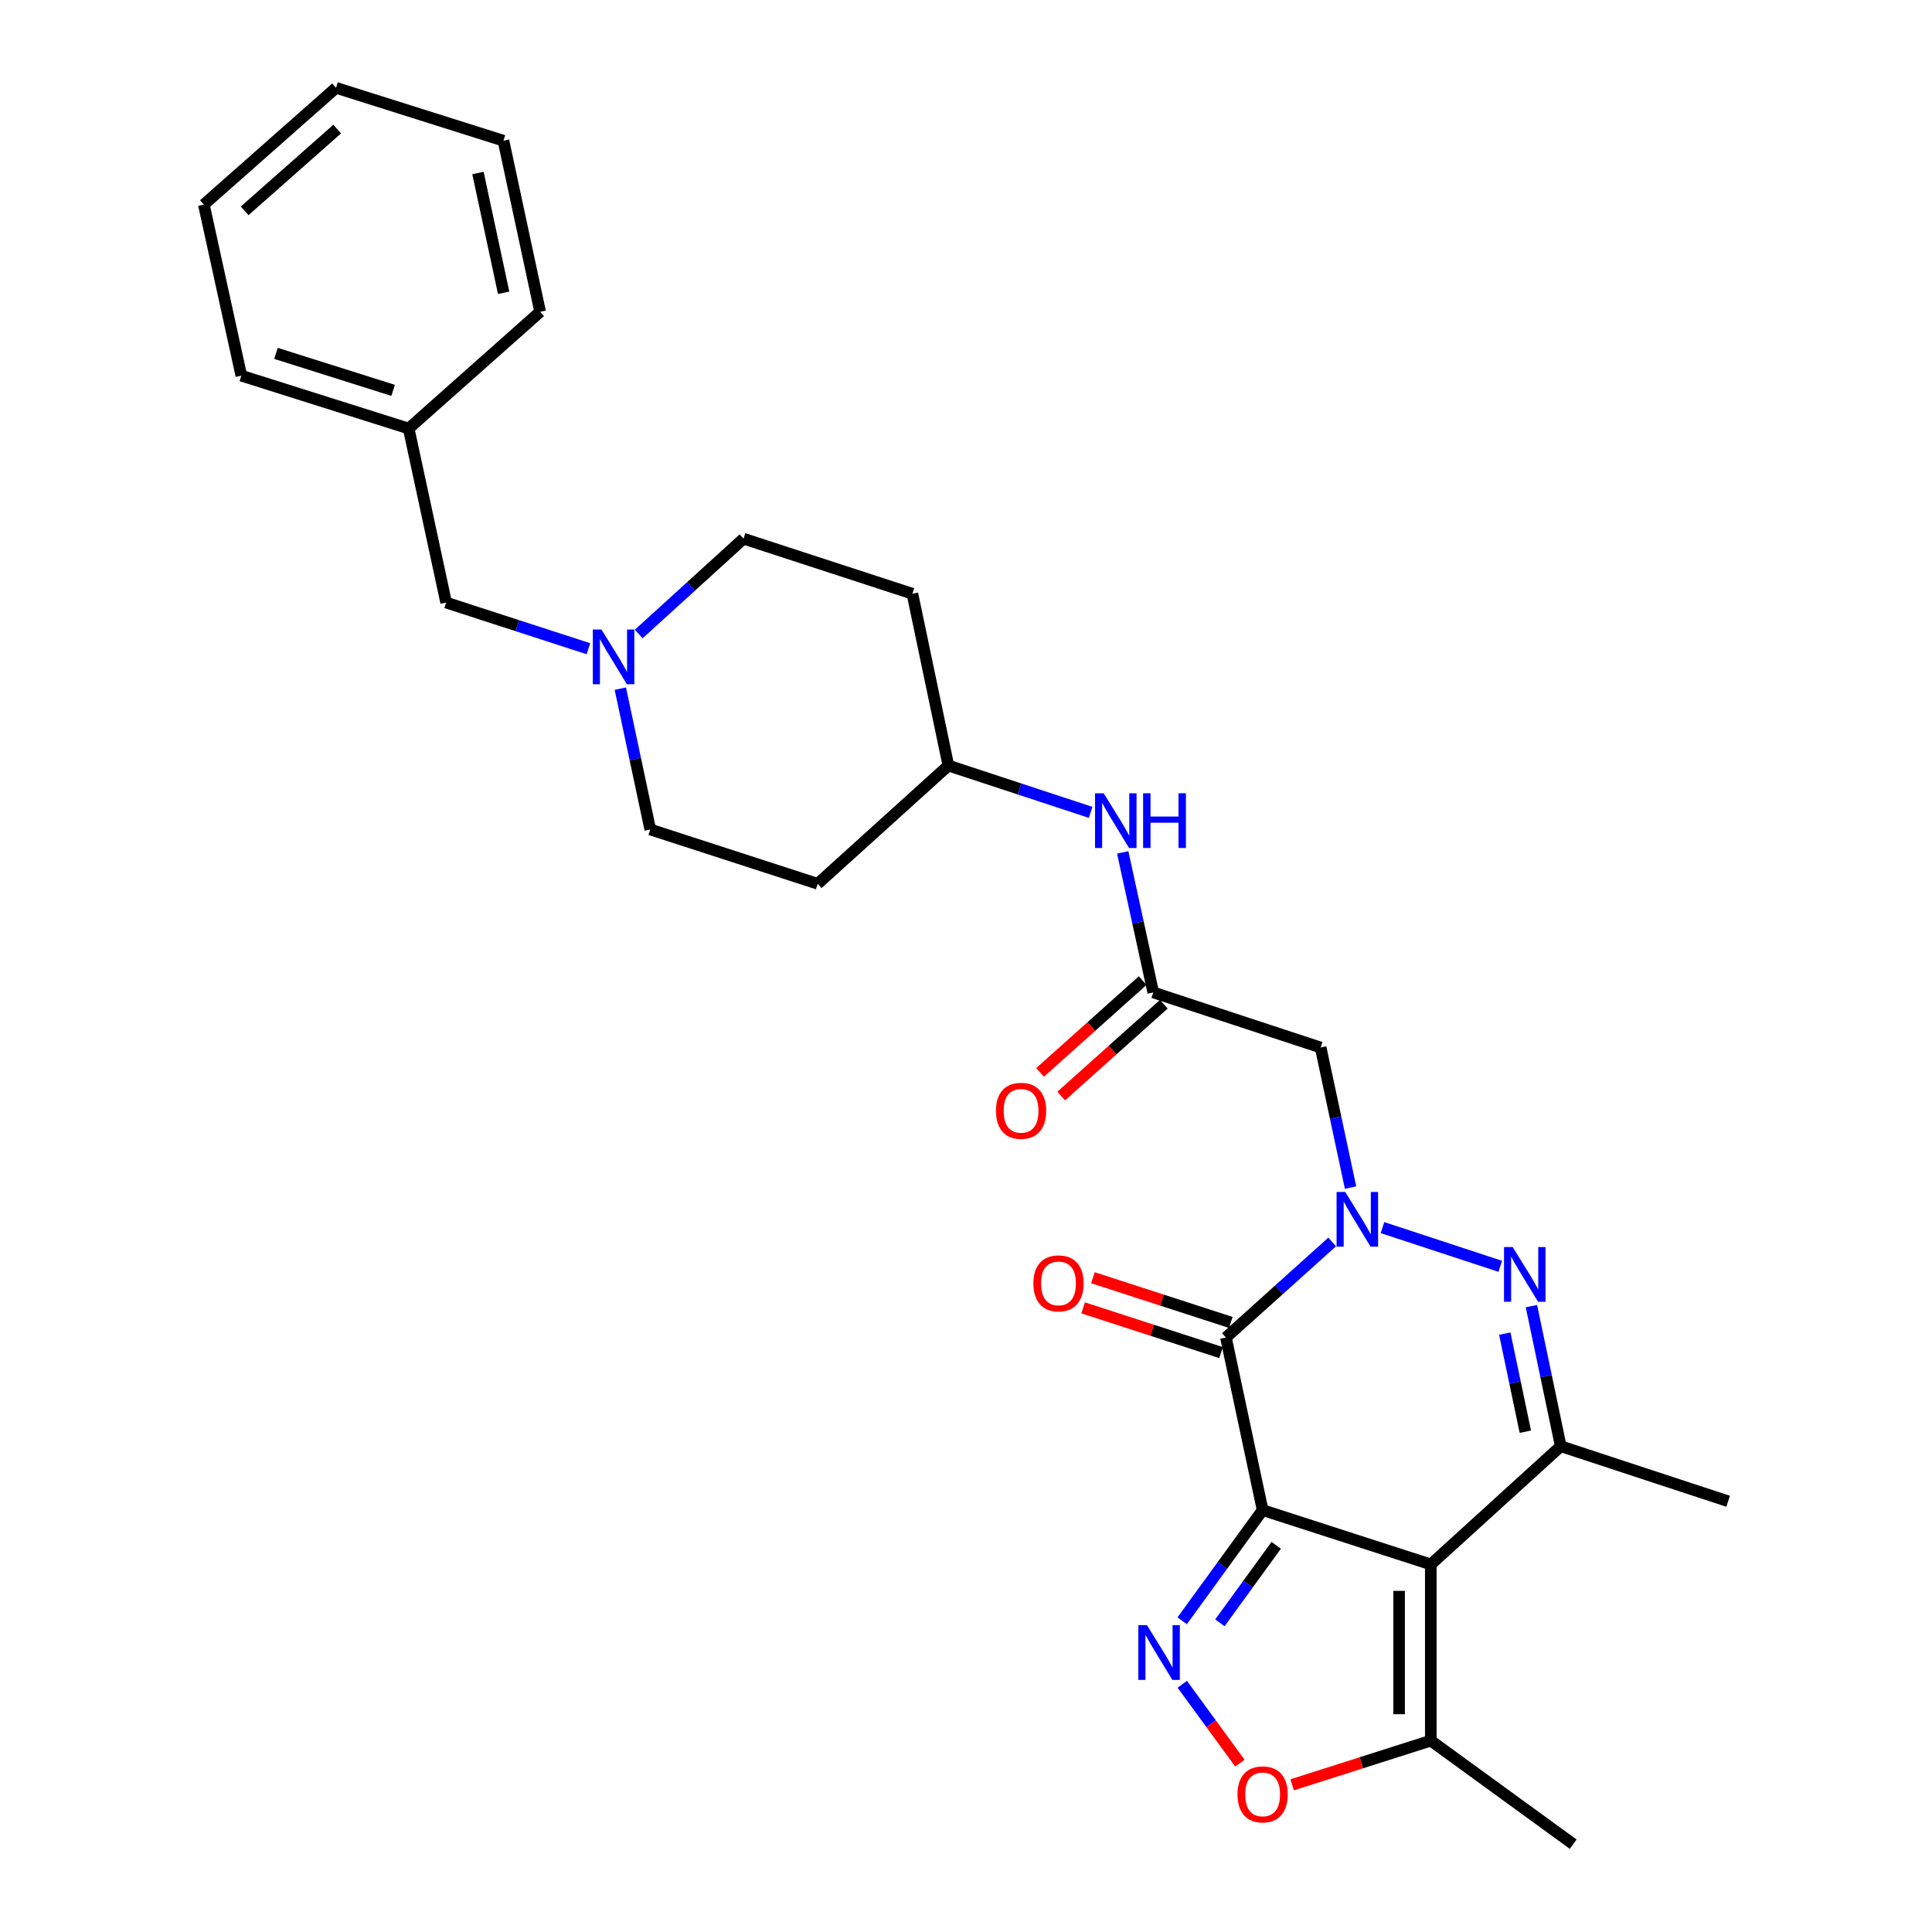 <?xml version='1.0' encoding='iso-8859-1'?>
<svg version='1.1' baseProfile='full'
              xmlns='http://www.w3.org/2000/svg'
                      xmlns:rdkit='http://www.rdkit.org/xml'
                      xmlns:xlink='http://www.w3.org/1999/xlink'
                  xml:space='preserve'
width='1000px' height='1000px' viewBox='0 0 1000 1000'>
<!-- END OF HEADER -->
<rect style='opacity:1.0;fill:#FFFFFF;stroke:none' width='1000' height='1000' x='0' y='0'> </rect>
<path class='bond-0' d='M 653.533,781.621 L 740.578,809.746' style='fill:none;fill-rule:evenodd;stroke:#000000;stroke-width:6px;stroke-linecap:butt;stroke-linejoin:miter;stroke-opacity:1' />
<path class='bond-2' d='M 653.533,781.621 L 634.534,692.297' style='fill:none;fill-rule:evenodd;stroke:#000000;stroke-width:6px;stroke-linecap:butt;stroke-linejoin:miter;stroke-opacity:1' />
<path class='bond-4' d='M 653.533,781.621 L 632.713,810.27' style='fill:none;fill-rule:evenodd;stroke:#000000;stroke-width:6px;stroke-linecap:butt;stroke-linejoin:miter;stroke-opacity:1' />
<path class='bond-4' d='M 632.713,810.27 L 611.892,838.918' style='fill:none;fill-rule:evenodd;stroke:#0000FF;stroke-width:6px;stroke-linecap:butt;stroke-linejoin:miter;stroke-opacity:1' />
<path class='bond-4' d='M 660.561,799.863 L 645.987,819.917' style='fill:none;fill-rule:evenodd;stroke:#000000;stroke-width:6px;stroke-linecap:butt;stroke-linejoin:miter;stroke-opacity:1' />
<path class='bond-4' d='M 645.987,819.917 L 631.413,839.971' style='fill:none;fill-rule:evenodd;stroke:#0000FF;stroke-width:6px;stroke-linecap:butt;stroke-linejoin:miter;stroke-opacity:1' />
<path class='bond-5' d='M 740.578,809.746 L 807.85,748.565' style='fill:none;fill-rule:evenodd;stroke:#000000;stroke-width:6px;stroke-linecap:butt;stroke-linejoin:miter;stroke-opacity:1' />
<path class='bond-8' d='M 740.578,809.746 L 740.578,900.949' style='fill:none;fill-rule:evenodd;stroke:#000000;stroke-width:6px;stroke-linecap:butt;stroke-linejoin:miter;stroke-opacity:1' />
<path class='bond-8' d='M 724.169,823.427 L 724.169,887.268' style='fill:none;fill-rule:evenodd;stroke:#000000;stroke-width:6px;stroke-linecap:butt;stroke-linejoin:miter;stroke-opacity:1' />
<path class='bond-1' d='M 689.526,642.84 L 662.03,667.568' style='fill:none;fill-rule:evenodd;stroke:#0000FF;stroke-width:6px;stroke-linecap:butt;stroke-linejoin:miter;stroke-opacity:1' />
<path class='bond-1' d='M 662.03,667.568 L 634.534,692.297' style='fill:none;fill-rule:evenodd;stroke:#000000;stroke-width:6px;stroke-linecap:butt;stroke-linejoin:miter;stroke-opacity:1' />
<path class='bond-3' d='M 715.574,635.405 L 776.538,655.446' style='fill:none;fill-rule:evenodd;stroke:#0000FF;stroke-width:6px;stroke-linecap:butt;stroke-linejoin:miter;stroke-opacity:1' />
<path class='bond-6' d='M 699.044,614.691 L 691.304,578.441' style='fill:none;fill-rule:evenodd;stroke:#0000FF;stroke-width:6px;stroke-linecap:butt;stroke-linejoin:miter;stroke-opacity:1' />
<path class='bond-6' d='M 691.304,578.441 L 683.563,542.192' style='fill:none;fill-rule:evenodd;stroke:#000000;stroke-width:6px;stroke-linecap:butt;stroke-linejoin:miter;stroke-opacity:1' />
<path class='bond-11' d='M 637.065,684.492 L 601.377,672.917' style='fill:none;fill-rule:evenodd;stroke:#000000;stroke-width:6px;stroke-linecap:butt;stroke-linejoin:miter;stroke-opacity:1' />
<path class='bond-11' d='M 601.377,672.917 L 565.689,661.341' style='fill:none;fill-rule:evenodd;stroke:#FF0000;stroke-width:6px;stroke-linecap:butt;stroke-linejoin:miter;stroke-opacity:1' />
<path class='bond-11' d='M 632.002,700.101 L 596.314,688.526' style='fill:none;fill-rule:evenodd;stroke:#000000;stroke-width:6px;stroke-linecap:butt;stroke-linejoin:miter;stroke-opacity:1' />
<path class='bond-11' d='M 596.314,688.526 L 560.626,676.95' style='fill:none;fill-rule:evenodd;stroke:#FF0000;stroke-width:6px;stroke-linecap:butt;stroke-linejoin:miter;stroke-opacity:1' />
<path class='bond-29' d='M 792.658,676.046 L 800.254,712.305' style='fill:none;fill-rule:evenodd;stroke:#0000FF;stroke-width:6px;stroke-linecap:butt;stroke-linejoin:miter;stroke-opacity:1' />
<path class='bond-29' d='M 800.254,712.305 L 807.85,748.565' style='fill:none;fill-rule:evenodd;stroke:#000000;stroke-width:6px;stroke-linecap:butt;stroke-linejoin:miter;stroke-opacity:1' />
<path class='bond-29' d='M 778.875,690.288 L 784.193,715.67' style='fill:none;fill-rule:evenodd;stroke:#0000FF;stroke-width:6px;stroke-linecap:butt;stroke-linejoin:miter;stroke-opacity:1' />
<path class='bond-29' d='M 784.193,715.67 L 789.51,741.051' style='fill:none;fill-rule:evenodd;stroke:#000000;stroke-width:6px;stroke-linecap:butt;stroke-linejoin:miter;stroke-opacity:1' />
<path class='bond-7' d='M 611.952,871.787 L 626.867,892.198' style='fill:none;fill-rule:evenodd;stroke:#0000FF;stroke-width:6px;stroke-linecap:butt;stroke-linejoin:miter;stroke-opacity:1' />
<path class='bond-7' d='M 626.867,892.198 L 641.781,912.609' style='fill:none;fill-rule:evenodd;stroke:#FF0000;stroke-width:6px;stroke-linecap:butt;stroke-linejoin:miter;stroke-opacity:1' />
<path class='bond-20' d='M 807.85,748.565 L 894.485,777.054' style='fill:none;fill-rule:evenodd;stroke:#000000;stroke-width:6px;stroke-linecap:butt;stroke-linejoin:miter;stroke-opacity:1' />
<path class='bond-9' d='M 683.563,542.192 L 596.919,513.675' style='fill:none;fill-rule:evenodd;stroke:#000000;stroke-width:6px;stroke-linecap:butt;stroke-linejoin:miter;stroke-opacity:1' />
<path class='bond-28' d='M 668.817,923.82 L 704.698,912.384' style='fill:none;fill-rule:evenodd;stroke:#FF0000;stroke-width:6px;stroke-linecap:butt;stroke-linejoin:miter;stroke-opacity:1' />
<path class='bond-28' d='M 704.698,912.384 L 740.578,900.949' style='fill:none;fill-rule:evenodd;stroke:#000000;stroke-width:6px;stroke-linecap:butt;stroke-linejoin:miter;stroke-opacity:1' />
<path class='bond-22' d='M 740.578,900.949 L 814.286,954.545' style='fill:none;fill-rule:evenodd;stroke:#000000;stroke-width:6px;stroke-linecap:butt;stroke-linejoin:miter;stroke-opacity:1' />
<path class='bond-12' d='M 596.919,513.675 L 589.015,477.435' style='fill:none;fill-rule:evenodd;stroke:#000000;stroke-width:6px;stroke-linecap:butt;stroke-linejoin:miter;stroke-opacity:1' />
<path class='bond-12' d='M 589.015,477.435 L 581.112,441.196' style='fill:none;fill-rule:evenodd;stroke:#0000FF;stroke-width:6px;stroke-linecap:butt;stroke-linejoin:miter;stroke-opacity:1' />
<path class='bond-13' d='M 591.448,507.56 L 564.89,531.318' style='fill:none;fill-rule:evenodd;stroke:#000000;stroke-width:6px;stroke-linecap:butt;stroke-linejoin:miter;stroke-opacity:1' />
<path class='bond-13' d='M 564.89,531.318 L 538.332,555.077' style='fill:none;fill-rule:evenodd;stroke:#FF0000;stroke-width:6px;stroke-linecap:butt;stroke-linejoin:miter;stroke-opacity:1' />
<path class='bond-13' d='M 602.389,519.79 L 575.831,543.549' style='fill:none;fill-rule:evenodd;stroke:#000000;stroke-width:6px;stroke-linecap:butt;stroke-linejoin:miter;stroke-opacity:1' />
<path class='bond-13' d='M 575.831,543.549 L 549.273,567.307' style='fill:none;fill-rule:evenodd;stroke:#FF0000;stroke-width:6px;stroke-linecap:butt;stroke-linejoin:miter;stroke-opacity:1' />
<path class='bond-10' d='M 330.599,328.165 L 357.723,303.489' style='fill:none;fill-rule:evenodd;stroke:#0000FF;stroke-width:6px;stroke-linecap:butt;stroke-linejoin:miter;stroke-opacity:1' />
<path class='bond-10' d='M 357.723,303.489 L 384.848,278.813' style='fill:none;fill-rule:evenodd;stroke:#000000;stroke-width:6px;stroke-linecap:butt;stroke-linejoin:miter;stroke-opacity:1' />
<path class='bond-14' d='M 304.568,335.78 L 267.745,323.834' style='fill:none;fill-rule:evenodd;stroke:#0000FF;stroke-width:6px;stroke-linecap:butt;stroke-linejoin:miter;stroke-opacity:1' />
<path class='bond-14' d='M 267.745,323.834 L 230.923,311.888' style='fill:none;fill-rule:evenodd;stroke:#000000;stroke-width:6px;stroke-linecap:butt;stroke-linejoin:miter;stroke-opacity:1' />
<path class='bond-30' d='M 321.081,356.447 L 328.828,392.892' style='fill:none;fill-rule:evenodd;stroke:#0000FF;stroke-width:6px;stroke-linecap:butt;stroke-linejoin:miter;stroke-opacity:1' />
<path class='bond-30' d='M 328.828,392.892 L 336.576,429.337' style='fill:none;fill-rule:evenodd;stroke:#000000;stroke-width:6px;stroke-linecap:butt;stroke-linejoin:miter;stroke-opacity:1' />
<path class='bond-17' d='M 564.507,420.477 L 527.695,408.365' style='fill:none;fill-rule:evenodd;stroke:#0000FF;stroke-width:6px;stroke-linecap:butt;stroke-linejoin:miter;stroke-opacity:1' />
<path class='bond-17' d='M 527.695,408.365 L 490.883,396.253' style='fill:none;fill-rule:evenodd;stroke:#000000;stroke-width:6px;stroke-linecap:butt;stroke-linejoin:miter;stroke-opacity:1' />
<path class='bond-21' d='M 230.923,311.888 L 211.532,221.806' style='fill:none;fill-rule:evenodd;stroke:#000000;stroke-width:6px;stroke-linecap:butt;stroke-linejoin:miter;stroke-opacity:1' />
<path class='bond-15' d='M 423.229,457.444 L 490.883,396.253' style='fill:none;fill-rule:evenodd;stroke:#000000;stroke-width:6px;stroke-linecap:butt;stroke-linejoin:miter;stroke-opacity:1' />
<path class='bond-18' d='M 423.229,457.444 L 336.576,429.337' style='fill:none;fill-rule:evenodd;stroke:#000000;stroke-width:6px;stroke-linecap:butt;stroke-linejoin:miter;stroke-opacity:1' />
<path class='bond-16' d='M 472.258,307.32 L 490.883,396.253' style='fill:none;fill-rule:evenodd;stroke:#000000;stroke-width:6px;stroke-linecap:butt;stroke-linejoin:miter;stroke-opacity:1' />
<path class='bond-19' d='M 472.258,307.32 L 384.848,278.813' style='fill:none;fill-rule:evenodd;stroke:#000000;stroke-width:6px;stroke-linecap:butt;stroke-linejoin:miter;stroke-opacity:1' />
<path class='bond-23' d='M 211.532,221.806 L 124.906,194.447' style='fill:none;fill-rule:evenodd;stroke:#000000;stroke-width:6px;stroke-linecap:butt;stroke-linejoin:miter;stroke-opacity:1' />
<path class='bond-23' d='M 203.48,202.055 L 142.842,182.903' style='fill:none;fill-rule:evenodd;stroke:#000000;stroke-width:6px;stroke-linecap:butt;stroke-linejoin:miter;stroke-opacity:1' />
<path class='bond-24' d='M 211.532,221.806 L 279.578,161.381' style='fill:none;fill-rule:evenodd;stroke:#000000;stroke-width:6px;stroke-linecap:butt;stroke-linejoin:miter;stroke-opacity:1' />
<path class='bond-26' d='M 124.906,194.447 L 105.515,105.898' style='fill:none;fill-rule:evenodd;stroke:#000000;stroke-width:6px;stroke-linecap:butt;stroke-linejoin:miter;stroke-opacity:1' />
<path class='bond-25' d='M 279.578,161.381 L 260.588,72.832' style='fill:none;fill-rule:evenodd;stroke:#000000;stroke-width:6px;stroke-linecap:butt;stroke-linejoin:miter;stroke-opacity:1' />
<path class='bond-25' d='M 260.685,151.54 L 247.392,89.555' style='fill:none;fill-rule:evenodd;stroke:#000000;stroke-width:6px;stroke-linecap:butt;stroke-linejoin:miter;stroke-opacity:1' />
<path class='bond-27' d='M 260.588,72.832 L 173.926,45.455' style='fill:none;fill-rule:evenodd;stroke:#000000;stroke-width:6px;stroke-linecap:butt;stroke-linejoin:miter;stroke-opacity:1' />
<path class='bond-31' d='M 105.515,105.898 L 173.926,45.455' style='fill:none;fill-rule:evenodd;stroke:#000000;stroke-width:6px;stroke-linecap:butt;stroke-linejoin:miter;stroke-opacity:1' />
<path class='bond-31' d='M 126.642,109.129 L 174.53,66.819' style='fill:none;fill-rule:evenodd;stroke:#000000;stroke-width:6px;stroke-linecap:butt;stroke-linejoin:miter;stroke-opacity:1' />
<path  class='atom-2' d='M 696.293 616.964
L 705.573 631.964
Q 706.493 633.444, 707.973 636.124
Q 709.453 638.804, 709.533 638.964
L 709.533 616.964
L 713.293 616.964
L 713.293 645.284
L 709.413 645.284
L 699.453 628.884
Q 698.293 626.964, 697.053 624.764
Q 695.853 622.564, 695.493 621.884
L 695.493 645.284
L 691.813 645.284
L 691.813 616.964
L 696.293 616.964
' fill='#0000FF'/>
<path  class='atom-4' d='M 782.956 645.454
L 792.236 660.454
Q 793.156 661.934, 794.636 664.614
Q 796.116 667.294, 796.196 667.454
L 796.196 645.454
L 799.956 645.454
L 799.956 673.774
L 796.076 673.774
L 786.116 657.374
Q 784.956 655.454, 783.716 653.254
Q 782.516 651.054, 782.156 650.374
L 782.156 673.774
L 778.476 673.774
L 778.476 645.454
L 782.956 645.454
' fill='#0000FF'/>
<path  class='atom-5' d='M 593.685 841.197
L 602.965 856.197
Q 603.885 857.677, 605.365 860.357
Q 606.845 863.037, 606.925 863.197
L 606.925 841.197
L 610.685 841.197
L 610.685 869.517
L 606.805 869.517
L 596.845 853.117
Q 595.685 851.197, 594.445 848.997
Q 593.245 846.797, 592.885 846.117
L 592.885 869.517
L 589.205 869.517
L 589.205 841.197
L 593.685 841.197
' fill='#0000FF'/>
<path  class='atom-8' d='M 640.533 928.771
Q 640.533 921.971, 643.893 918.171
Q 647.253 914.371, 653.533 914.371
Q 659.813 914.371, 663.173 918.171
Q 666.533 921.971, 666.533 928.771
Q 666.533 935.651, 663.133 939.571
Q 659.733 943.451, 653.533 943.451
Q 647.293 943.451, 643.893 939.571
Q 640.533 935.691, 640.533 928.771
M 653.533 940.251
Q 657.853 940.251, 660.173 937.371
Q 662.533 934.451, 662.533 928.771
Q 662.533 923.211, 660.173 920.411
Q 657.853 917.571, 653.533 917.571
Q 649.213 917.571, 646.853 920.371
Q 644.533 923.171, 644.533 928.771
Q 644.533 934.491, 646.853 937.371
Q 649.213 940.251, 653.533 940.251
' fill='#FF0000'/>
<path  class='atom-11' d='M 311.326 325.843
L 320.606 340.843
Q 321.526 342.323, 323.006 345.003
Q 324.486 347.683, 324.566 347.843
L 324.566 325.843
L 328.326 325.843
L 328.326 354.163
L 324.446 354.163
L 314.486 337.763
Q 313.326 335.843, 312.086 333.643
Q 310.886 331.443, 310.526 330.763
L 310.526 354.163
L 306.846 354.163
L 306.846 325.843
L 311.326 325.843
' fill='#0000FF'/>
<path  class='atom-12' d='M 534.88 664.27
Q 534.88 657.47, 538.24 653.67
Q 541.6 649.87, 547.88 649.87
Q 554.16 649.87, 557.52 653.67
Q 560.88 657.47, 560.88 664.27
Q 560.88 671.15, 557.48 675.07
Q 554.08 678.95, 547.88 678.95
Q 541.64 678.95, 538.24 675.07
Q 534.88 671.19, 534.88 664.27
M 547.88 675.75
Q 552.2 675.75, 554.52 672.87
Q 556.88 669.95, 556.88 664.27
Q 556.88 658.71, 554.52 655.91
Q 552.2 653.07, 547.88 653.07
Q 543.56 653.07, 541.2 655.87
Q 538.88 658.67, 538.88 664.27
Q 538.88 669.99, 541.2 672.87
Q 543.56 675.75, 547.88 675.75
' fill='#FF0000'/>
<path  class='atom-13' d='M 571.268 410.601
L 580.548 425.601
Q 581.468 427.081, 582.948 429.761
Q 584.428 432.441, 584.508 432.601
L 584.508 410.601
L 588.268 410.601
L 588.268 438.921
L 584.388 438.921
L 574.428 422.521
Q 573.268 420.601, 572.028 418.401
Q 570.828 416.201, 570.468 415.521
L 570.468 438.921
L 566.788 438.921
L 566.788 410.601
L 571.268 410.601
' fill='#0000FF'/>
<path  class='atom-13' d='M 591.668 410.601
L 595.508 410.601
L 595.508 422.641
L 609.988 422.641
L 609.988 410.601
L 613.828 410.601
L 613.828 438.921
L 609.988 438.921
L 609.988 425.841
L 595.508 425.841
L 595.508 438.921
L 591.668 438.921
L 591.668 410.601
' fill='#0000FF'/>
<path  class='atom-14' d='M 515.508 574.955
Q 515.508 568.155, 518.868 564.355
Q 522.228 560.555, 528.508 560.555
Q 534.788 560.555, 538.148 564.355
Q 541.508 568.155, 541.508 574.955
Q 541.508 581.835, 538.108 585.755
Q 534.708 589.635, 528.508 589.635
Q 522.268 589.635, 518.868 585.755
Q 515.508 581.875, 515.508 574.955
M 528.508 586.435
Q 532.828 586.435, 535.148 583.555
Q 537.508 580.635, 537.508 574.955
Q 537.508 569.395, 535.148 566.595
Q 532.828 563.755, 528.508 563.755
Q 524.188 563.755, 521.828 566.555
Q 519.508 569.355, 519.508 574.955
Q 519.508 580.675, 521.828 583.555
Q 524.188 586.435, 528.508 586.435
' fill='#FF0000'/>
</svg>
